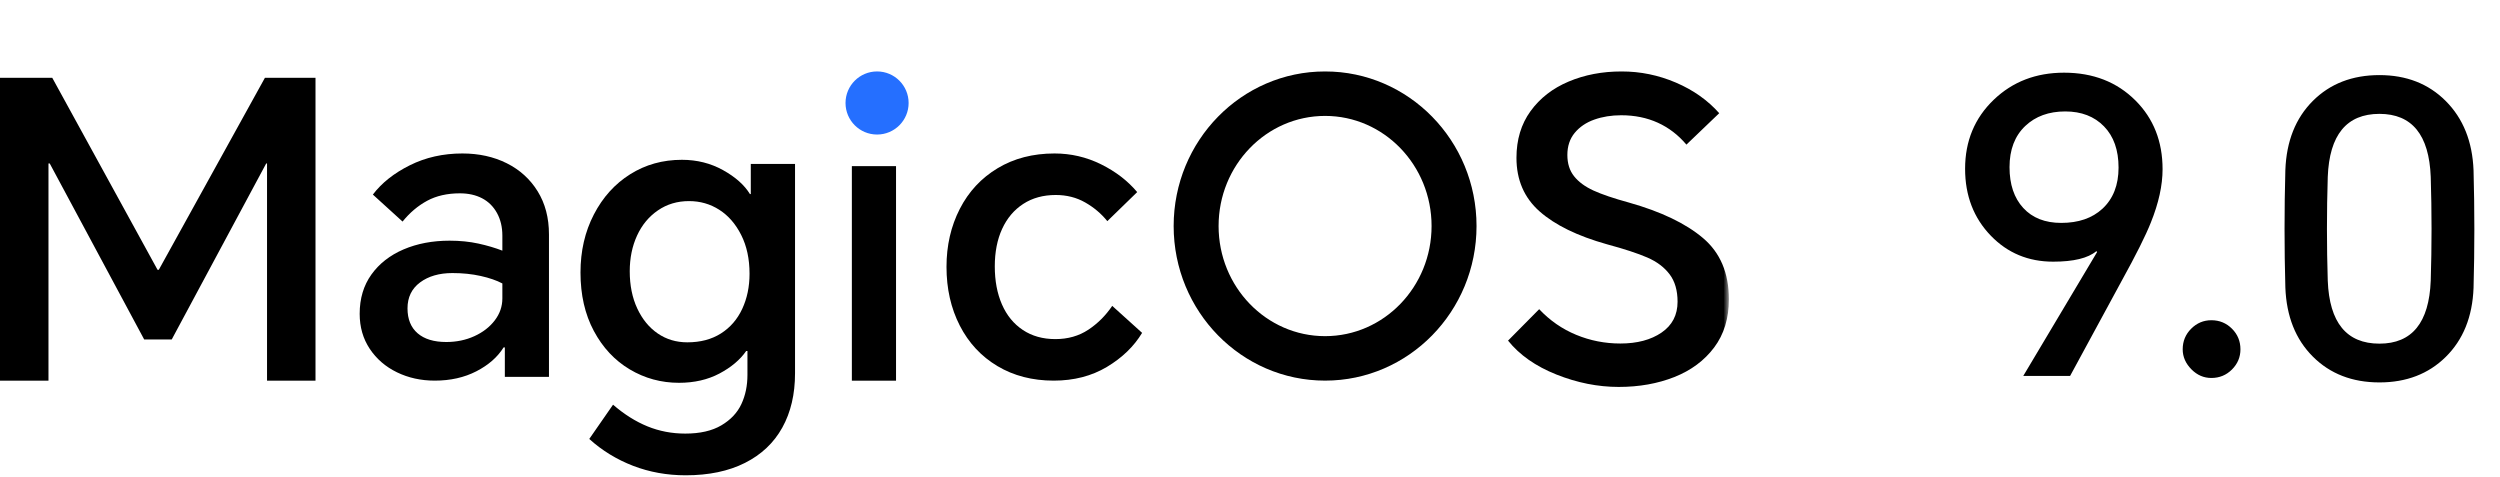 <svg width="330" height="63" viewBox="0 0 330 63" fill="none" xmlns="http://www.w3.org/2000/svg">
<path fill-rule="evenodd" clip-rule="evenodd" d="M115.774 17.759C118.074 17.759 119.938 15.895 119.938 13.594C119.938 11.294 118.074 9.43 115.774 9.43C113.474 9.43 111.609 11.294 111.609 13.594C111.609 15.895 113.474 17.759 115.774 17.759Z" fill="#256FFF"/>
<path fill-rule="evenodd" clip-rule="evenodd" d="M20.961 35.614H20.796L6.896 10.266H0V50.245H6.399V21.58H6.565L19.03 44.806H22.67L35.137 21.58H35.248V50.245H41.646V10.266H34.972L20.961 35.614Z" fill="black"/>
<path fill-rule="evenodd" clip-rule="evenodd" d="M66.312 39.389C66.312 40.449 65.977 41.418 65.306 42.294C64.635 43.171 63.736 43.866 62.611 44.377C61.486 44.889 60.251 45.145 58.909 45.145C57.276 45.145 56.014 44.761 55.125 43.993C54.236 43.226 53.791 42.13 53.791 40.704C53.791 39.242 54.345 38.101 55.451 37.278C56.558 36.456 57.983 36.044 59.725 36.044C61.068 36.044 62.311 36.173 63.454 36.429C64.597 36.684 65.55 37.013 66.312 37.416V39.389ZM66.885 21.546C65.16 20.686 63.21 20.258 61.032 20.258C58.491 20.258 56.178 20.778 54.091 21.819C52.004 22.861 50.38 24.15 49.219 25.684L53.138 29.247C54.082 28.078 55.162 27.164 56.377 26.506C57.593 25.849 59.036 25.52 60.705 25.52C61.83 25.52 62.81 25.74 63.645 26.177C64.48 26.616 65.133 27.265 65.605 28.123C66.077 28.983 66.312 29.979 66.312 31.112V33.085C65.369 32.72 64.317 32.409 63.155 32.153C61.993 31.898 60.723 31.769 59.345 31.769C57.094 31.769 55.071 32.153 53.274 32.92C51.478 33.688 50.062 34.794 49.027 36.236C47.993 37.68 47.477 39.407 47.477 41.418C47.477 43.171 47.922 44.715 48.81 46.049C49.7 47.383 50.897 48.416 52.403 49.146C53.91 49.877 55.569 50.243 57.384 50.243C59.453 50.243 61.286 49.831 62.883 49.009C64.48 48.187 65.677 47.136 66.476 45.857H66.639V49.749H72.464V30.947C72.464 28.754 71.965 26.855 70.967 25.246C69.969 23.638 68.608 22.404 66.885 21.546Z" fill="black"/>
<path fill-rule="evenodd" clip-rule="evenodd" d="M97.974 40.772C97.331 42.153 96.394 43.234 95.165 44.015C93.934 44.797 92.455 45.187 90.728 45.187C89.259 45.187 87.956 44.797 86.817 44.015C85.678 43.234 84.779 42.134 84.118 40.718C83.457 39.3 83.126 37.665 83.126 35.811C83.126 34.067 83.448 32.496 84.091 31.096C84.733 29.697 85.651 28.588 86.845 27.771C88.039 26.953 89.406 26.545 90.95 26.545C92.419 26.545 93.75 26.926 94.944 27.69C96.138 28.452 97.102 29.56 97.836 31.014C98.572 32.468 98.939 34.176 98.939 36.138C98.939 37.847 98.617 39.391 97.974 40.772ZM99.104 25.618H98.993C98.259 24.418 97.074 23.365 95.439 22.456C93.805 21.548 91.996 21.094 90.013 21.094C87.479 21.094 85.202 21.73 83.181 23.002C81.161 24.273 79.563 26.044 78.388 28.317C77.212 30.588 76.625 33.141 76.625 35.975C76.625 38.918 77.212 41.489 78.388 43.688C79.563 45.887 81.143 47.576 83.126 48.758C85.109 49.939 87.276 50.53 89.628 50.53C91.647 50.53 93.429 50.12 94.972 49.303C96.514 48.485 97.689 47.495 98.497 46.333H98.663V49.493C98.663 50.911 98.397 52.192 97.864 53.337C97.331 54.481 96.45 55.417 95.219 56.145C93.988 56.871 92.401 57.234 90.454 57.234C88.691 57.234 87.029 56.916 85.467 56.28C83.907 55.644 82.391 54.69 80.922 53.419L77.782 57.943C79.471 59.469 81.4 60.651 83.566 61.487C85.734 62.322 88.048 62.739 90.509 62.739C93.558 62.739 96.165 62.195 98.332 61.104C100.5 60.015 102.144 58.461 103.264 56.443C104.383 54.427 104.944 52.038 104.944 49.276V21.638H99.104V25.618Z" fill="black"/>
<mask id="mask0_907_110120" style="mask-type:luminance" maskUnits="userSpaceOnUse" x="0" y="8" width="229" height="54">
<path d="M0 61.908H228.218V8.602H0V61.908Z" fill="white"/>
</mask>
<g mask="url(#mask0_907_110120)">
<path fill-rule="evenodd" clip-rule="evenodd" d="M112.445 50.249H118.276V21.93H112.445V50.249Z" fill="black"/>
</g>
<mask id="mask1_907_110120" style="mask-type:luminance" maskUnits="userSpaceOnUse" x="0" y="8" width="229" height="54">
<path d="M0 61.908H228.218V8.602H0V61.908Z" fill="white"/>
</mask>
<g mask="url(#mask1_907_110120)">
<path fill-rule="evenodd" clip-rule="evenodd" d="M143.654 43.527C142.411 44.349 140.962 44.761 139.306 44.761C137.649 44.761 136.217 44.358 135.011 43.554C133.805 42.75 132.886 41.627 132.257 40.183C131.627 38.739 131.312 37.068 131.312 35.167C131.312 33.268 131.636 31.613 132.284 30.207C132.932 28.8 133.859 27.703 135.065 26.918C136.272 26.133 137.703 25.739 139.359 25.739C140.8 25.739 142.096 26.068 143.248 26.726C144.402 27.384 145.374 28.206 146.166 29.192L150.11 25.356C148.849 23.857 147.256 22.634 145.328 21.683C143.401 20.733 141.359 20.258 139.197 20.258C136.352 20.258 133.849 20.906 131.689 22.204C129.528 23.501 127.863 25.291 126.693 27.575C125.522 29.86 124.938 32.408 124.938 35.223C124.938 38.11 125.522 40.694 126.693 42.98C127.863 45.263 129.519 47.045 131.662 48.324C133.805 49.603 136.281 50.243 139.089 50.243C141.754 50.243 144.095 49.639 146.111 48.433C148.128 47.227 149.677 45.729 150.758 43.939L146.814 40.376C145.949 41.654 144.897 42.705 143.654 43.527Z" fill="black"/>
</g>
<mask id="mask2_907_110120" style="mask-type:luminance" maskUnits="userSpaceOnUse" x="0" y="8" width="229" height="54">
<path d="M0 61.908H228.218V8.602H0V61.908Z" fill="white"/>
</mask>
<g mask="url(#mask2_907_110120)">
<path fill-rule="evenodd" clip-rule="evenodd" d="M224.799 31.426C222.523 29.497 219.256 27.932 214.998 26.732C213 26.185 211.446 25.658 210.335 25.149C209.224 24.639 208.373 24.012 207.78 23.265C207.187 22.52 206.892 21.583 206.892 20.455C206.892 19.291 207.216 18.317 207.864 17.535C208.512 16.752 209.372 16.169 210.445 15.788C211.519 15.406 212.703 15.214 213.999 15.214C215.776 15.214 217.387 15.542 218.831 16.197C220.273 16.853 221.532 17.817 222.606 19.09L226.937 14.942C225.42 13.232 223.513 11.886 221.218 10.903C218.922 9.921 216.536 9.43 214.054 9.43C211.501 9.43 209.169 9.874 207.059 10.767C204.948 11.657 203.274 12.958 202.033 14.669C200.792 16.38 200.173 18.435 200.173 20.836C200.173 23.747 201.191 26.104 203.226 27.905C205.263 29.706 208.225 31.152 212.112 32.244C214.407 32.863 216.183 33.446 217.442 33.991C218.701 34.536 219.682 35.274 220.385 36.202C221.088 37.129 221.439 38.34 221.439 39.831C221.439 41.578 220.736 42.933 219.33 43.897C217.923 44.861 216.109 45.344 213.888 45.344C211.852 45.344 209.909 44.962 208.058 44.197C206.208 43.434 204.579 42.306 203.171 40.813L199.062 44.962C200.58 46.855 202.708 48.346 205.448 49.438C208.188 50.53 210.926 51.075 213.666 51.075C216.368 51.075 218.82 50.638 221.023 49.766C223.225 48.891 224.975 47.591 226.271 45.863C227.567 44.134 228.214 42.015 228.214 39.504C228.214 36.047 227.076 33.354 224.799 31.426Z" fill="black"/>
</g>
<mask id="mask3_907_110120" style="mask-type:luminance" maskUnits="userSpaceOnUse" x="0" y="8" width="229" height="54">
<path d="M0 61.908H228.218V8.602H0V61.908Z" fill="white"/>
</mask>
<g mask="url(#mask3_907_110120)">
<path fill-rule="evenodd" clip-rule="evenodd" d="M174.912 44.372C167.148 44.372 160.854 37.863 160.854 29.836C160.854 21.809 167.148 15.3 174.912 15.3C182.676 15.3 188.968 21.809 188.968 29.836C188.968 37.863 182.676 44.372 174.912 44.372ZM174.912 9.43C163.872 9.43 154.922 18.567 154.922 29.836C154.922 41.107 163.872 50.242 174.912 50.242C185.951 50.242 194.902 41.107 194.902 29.836C194.902 18.567 185.951 9.43 174.912 9.43Z" fill="black"/>
</g>
<path d="M273.252 49.626H267.069L276.824 33.261L276.717 33.154C275.616 34.078 273.714 34.54 271.014 34.54C267.744 34.54 265.008 33.403 262.804 31.129C260.53 28.783 259.393 25.834 259.393 22.28C259.393 18.619 260.654 15.581 263.178 13.164C265.665 10.783 268.757 9.593 272.453 9.593C276.291 9.593 279.436 10.819 281.888 13.271C284.269 15.652 285.46 18.673 285.46 22.333C285.46 24.465 284.944 26.811 283.914 29.369C283.239 31.075 281.959 33.634 280.076 37.046L273.252 49.626ZM265.257 22.067C265.257 24.341 265.861 26.136 267.069 27.451C268.277 28.765 269.947 29.423 272.08 29.423C274.354 29.423 276.167 28.801 277.517 27.557C278.938 26.242 279.649 24.43 279.649 22.12C279.649 19.81 279.01 17.997 277.73 16.683C276.451 15.368 274.745 14.71 272.613 14.71C270.445 14.71 268.686 15.35 267.335 16.629C265.95 17.944 265.257 19.757 265.257 22.067ZM291.901 42.27C292.967 42.27 293.873 42.643 294.62 43.389C295.366 44.135 295.739 45.042 295.739 46.108C295.739 47.138 295.366 48.027 294.62 48.773C293.873 49.519 292.967 49.892 291.901 49.892C290.906 49.892 290.035 49.519 289.289 48.773C288.507 47.991 288.116 47.103 288.116 46.108C288.116 45.042 288.489 44.135 289.236 43.389C289.982 42.643 290.87 42.27 291.901 42.27ZM326.508 38.005C326.365 41.808 325.139 44.846 322.829 47.121C320.555 49.359 317.641 50.479 314.087 50.479C310.498 50.479 307.566 49.342 305.292 47.067C303.017 44.793 301.809 41.754 301.667 37.952C301.525 32.799 301.525 27.628 301.667 22.44C301.809 18.637 303.017 15.599 305.292 13.324C307.566 11.05 310.498 9.913 314.087 9.913C317.641 9.913 320.555 11.05 322.829 13.324C325.139 15.634 326.365 18.691 326.508 22.493C326.65 27.681 326.65 32.852 326.508 38.005ZM307.264 37.046C307.477 42.59 309.752 45.361 314.087 45.361C318.387 45.361 320.644 42.59 320.857 37.046C320.999 32.497 320.999 27.93 320.857 23.346C320.644 17.802 318.387 15.03 314.087 15.03C309.752 15.03 307.477 17.802 307.264 23.346C307.122 27.93 307.122 32.497 307.264 37.046Z" fill="black"/>
</svg>
